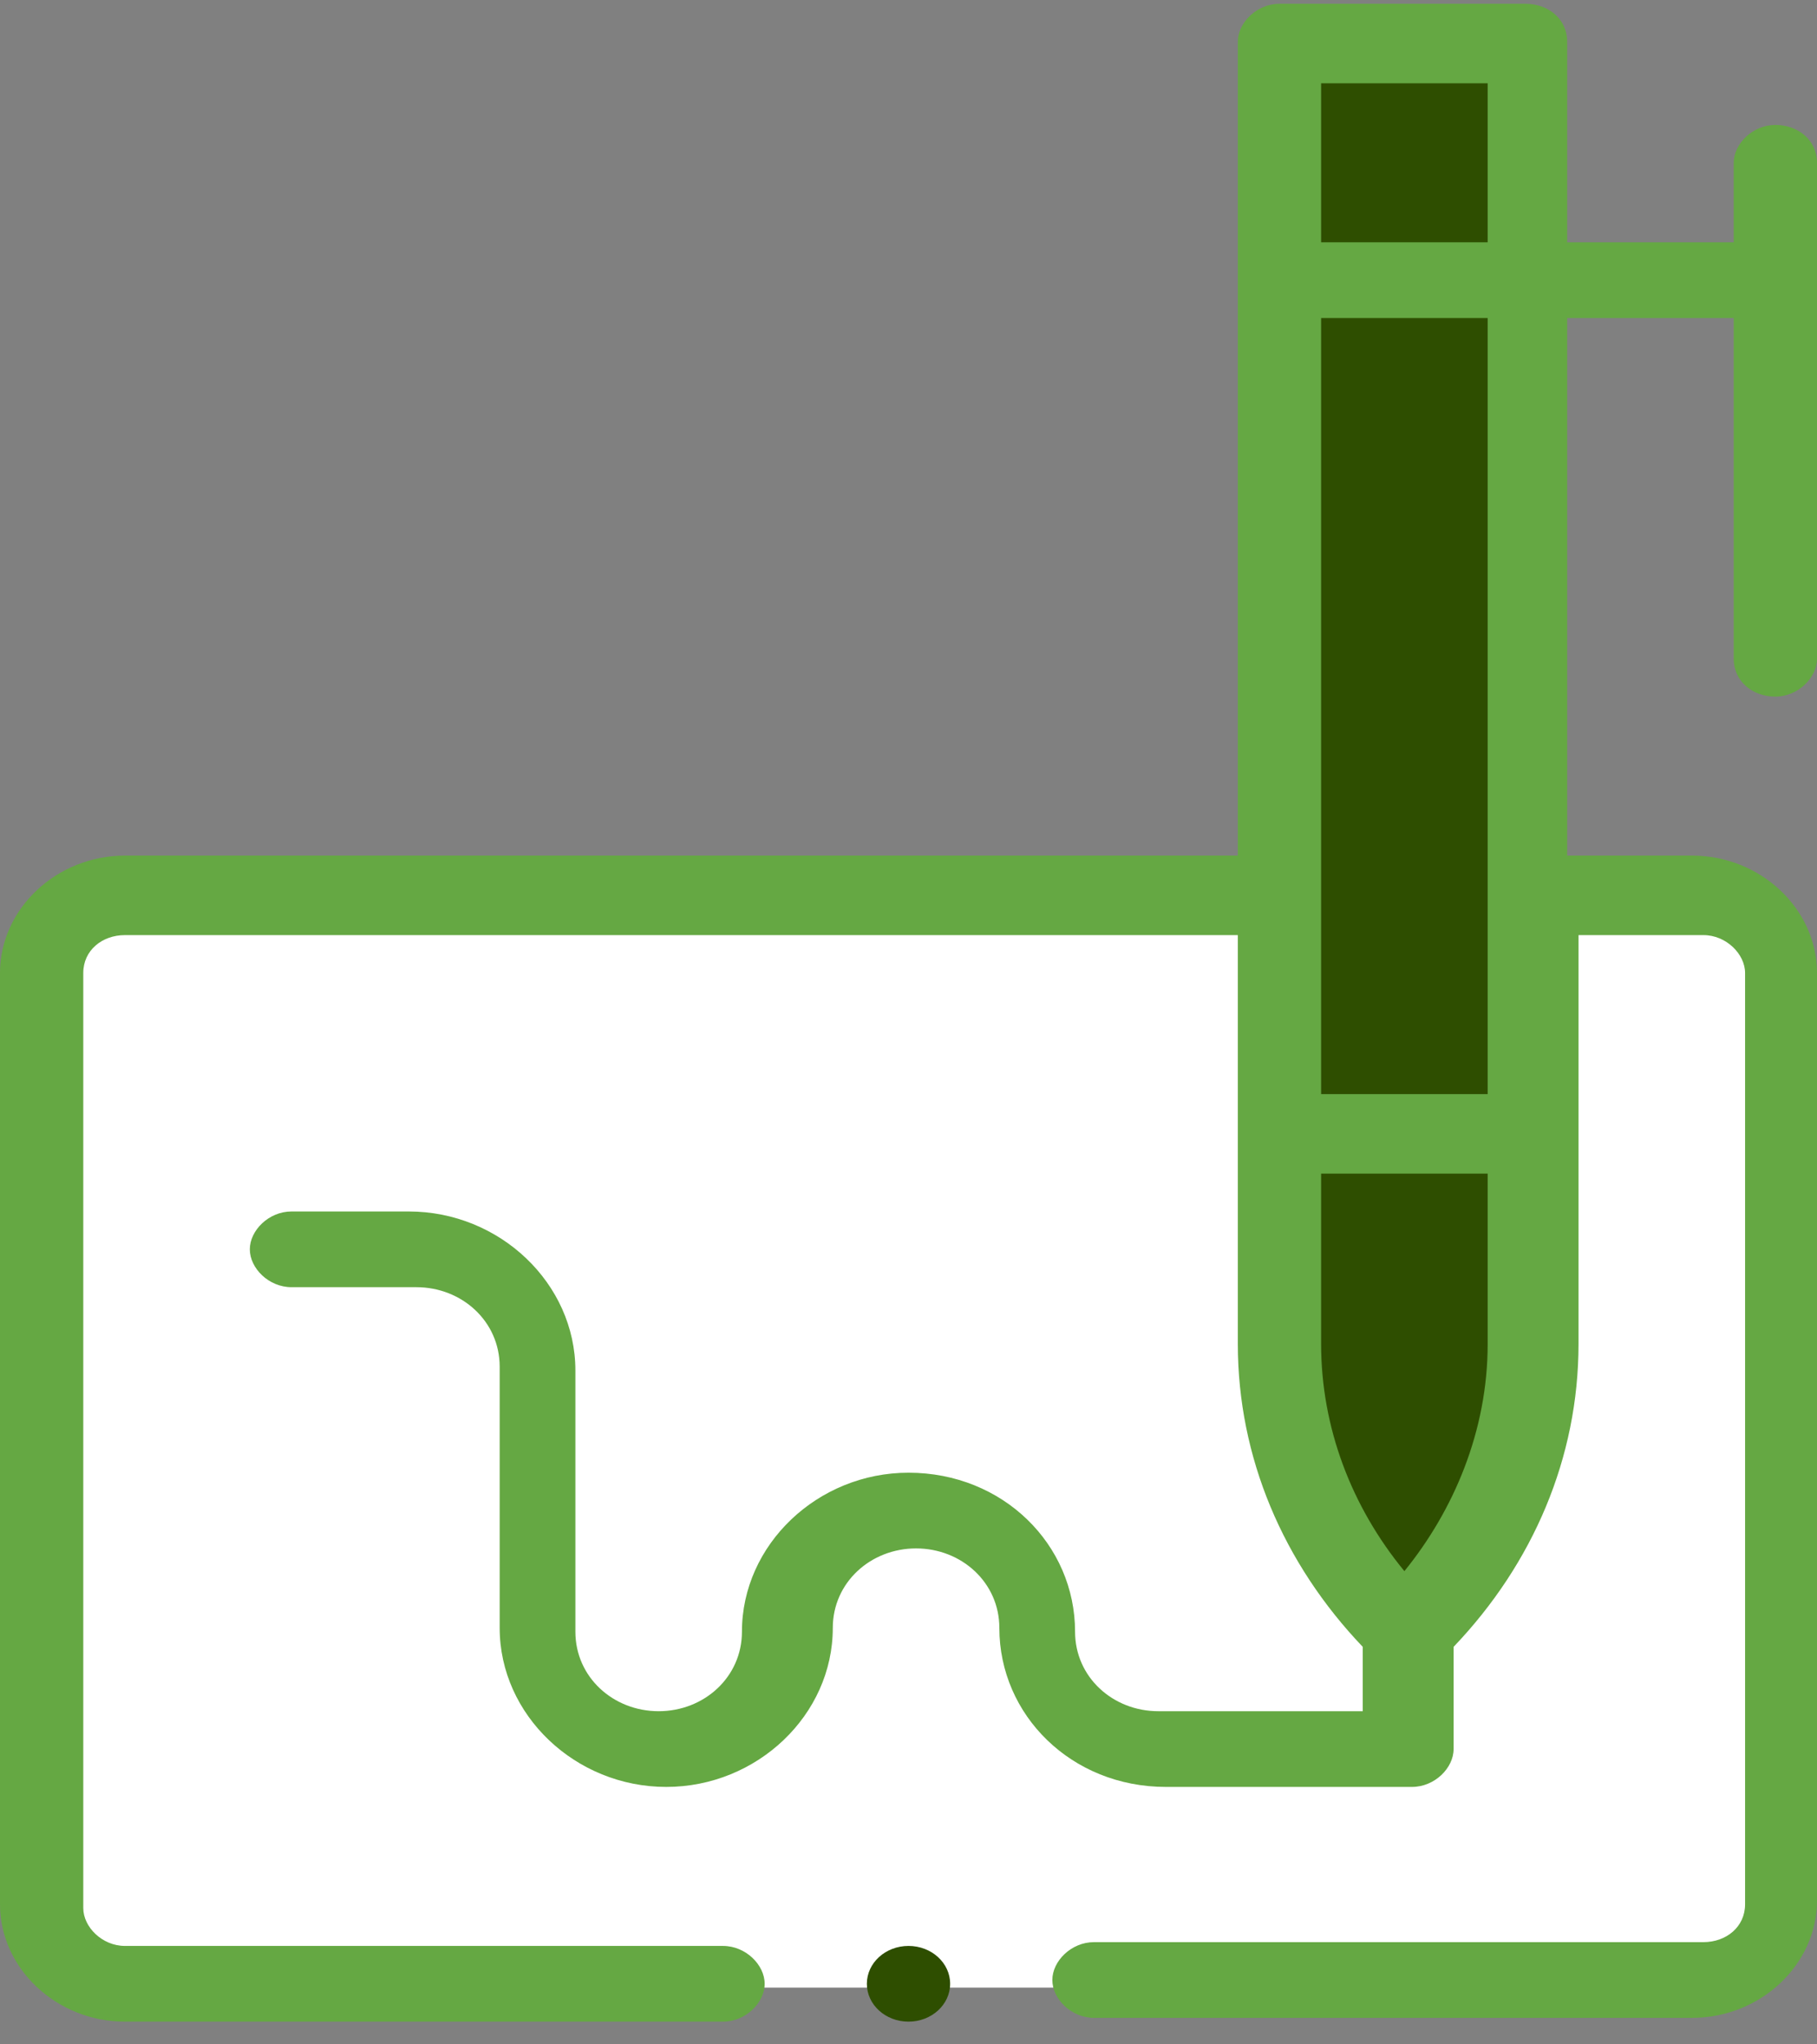 <?xml version="1.0" encoding="utf-8"?>
<!-- Generator: Adobe Illustrator 28.1.0, SVG Export Plug-In . SVG Version: 6.00 Build 0)  -->
<svg version="1.1" id="圖層_1" xmlns="http://www.w3.org/2000/svg" xmlns:xlink="http://www.w3.org/1999/xlink" x="0px" y="0px"
	 viewBox="0 0 48 54" style="enable-background:new 0 0 48 54;" xml:space="preserve">
<rect x="0" y="0" width="48" height="54" fill="#808080" stroke="none"/>
<style type="text/css">
	.st0{fill:#FFFFFF;}
	.st1{fill:#2E4E00;}
	.st2{fill:#65A843;}
</style>
<path class="st0" d="M44.7,23.7H3.3c-1.2,0-2.2,0.9-2.2,2.1v24.6c0,1.2,1,2.1,2.2,2.1h41.4c1.2,0,2.2-0.9,2.2-2.1V25.7
	C46.9,24.6,45.9,23.7,44.7,23.7z"/>
<path class="st1" d="M40.3,29.9v5.6c0,2.8-1.2,5.6-3.3,7.6c-2.1-2-3.3-4.7-3.3-7.6v-5.6H40.3z"/>
<path class="st1" d="M40.3,29.9h-6.5c0-0.7,0-20.2,0-22.5h6.5V29.9z"/>
<path class="st1" d="M33.8,1.1h6.5v6.3h-6.5V1.1z"/>
<path class="st2" d="M46.9,18.4c0.6,0,1.1-0.5,1.1-1c0-2.5,0-10.4,0-13.1c0-0.6-0.5-1-1.1-1s-1.1,0.5-1.1,1v2.1h-4.4V1.1
	c0-0.6-0.5-1-1.1-1h-6.5c-0.6,0-1.1,0.5-1.1,1v21.5H3.3C1.5,22.6,0,24,0,25.7v24.6c0,1.7,1.5,3.1,3.3,3.1h15.8c0.6,0,1.1-0.5,1.1-1
	s-0.5-1-1.1-1H3.3c-0.6,0-1.1-0.5-1.1-1V25.7c0-0.6,0.5-1,1.1-1h29.4v10.8c0,3,1.2,5.8,3.3,8v1.7h-5.4c-1.2,0-2.2-0.9-2.2-2.1
	c0-2.3-1.9-4.2-4.4-4.2c-2.4,0-4.4,1.9-4.4,4.2c0,1.2-1,2.1-2.2,2.1s-2.2-0.9-2.2-2.1v-6.9c0-2.3-2-4.2-4.4-4.2H7.7
	c-0.6,0-1.1,0.5-1.1,1s0.5,1,1.1,1H11c1.2,0,2.2,0.9,2.2,2.1V43c0,2.3,2,4.2,4.4,4.2S22,45.3,22,43c0-1.2,1-2.1,2.2-2.1
	s2.2,0.9,2.2,2.1c0,2.3,1.9,4.2,4.4,4.2h6.5c0.6,0,1.1-0.5,1.1-1v-2.7c2.1-2.2,3.3-5,3.3-8V24.7H45c0.6,0,1.1,0.5,1.1,1v24.6
	c0,0.6-0.5,1-1.1,1H28.9c-0.6,0-1.1,0.5-1.1,1s0.5,1,1.1,1h15.8c1.8,0,3.3-1.4,3.3-3.1V25.7c0-1.7-1.5-3.1-3.3-3.1h-3.3V8.4h4.4v9
	C45.8,18,46.3,18.4,46.9,18.4z M39.3,2.2v4.2h-4.4V2.2H39.3z M37.1,41.5c-1.4-1.7-2.2-3.8-2.2-6V31h4.4v4.5
	C39.3,37.8,38.4,39.9,37.1,41.5z M39.3,28.9h-4.4V8.4h4.4V28.9z"/>
<ellipse class="st1" cx="24" cy="52.4" rx="1.1" ry="1"/>
</svg>

